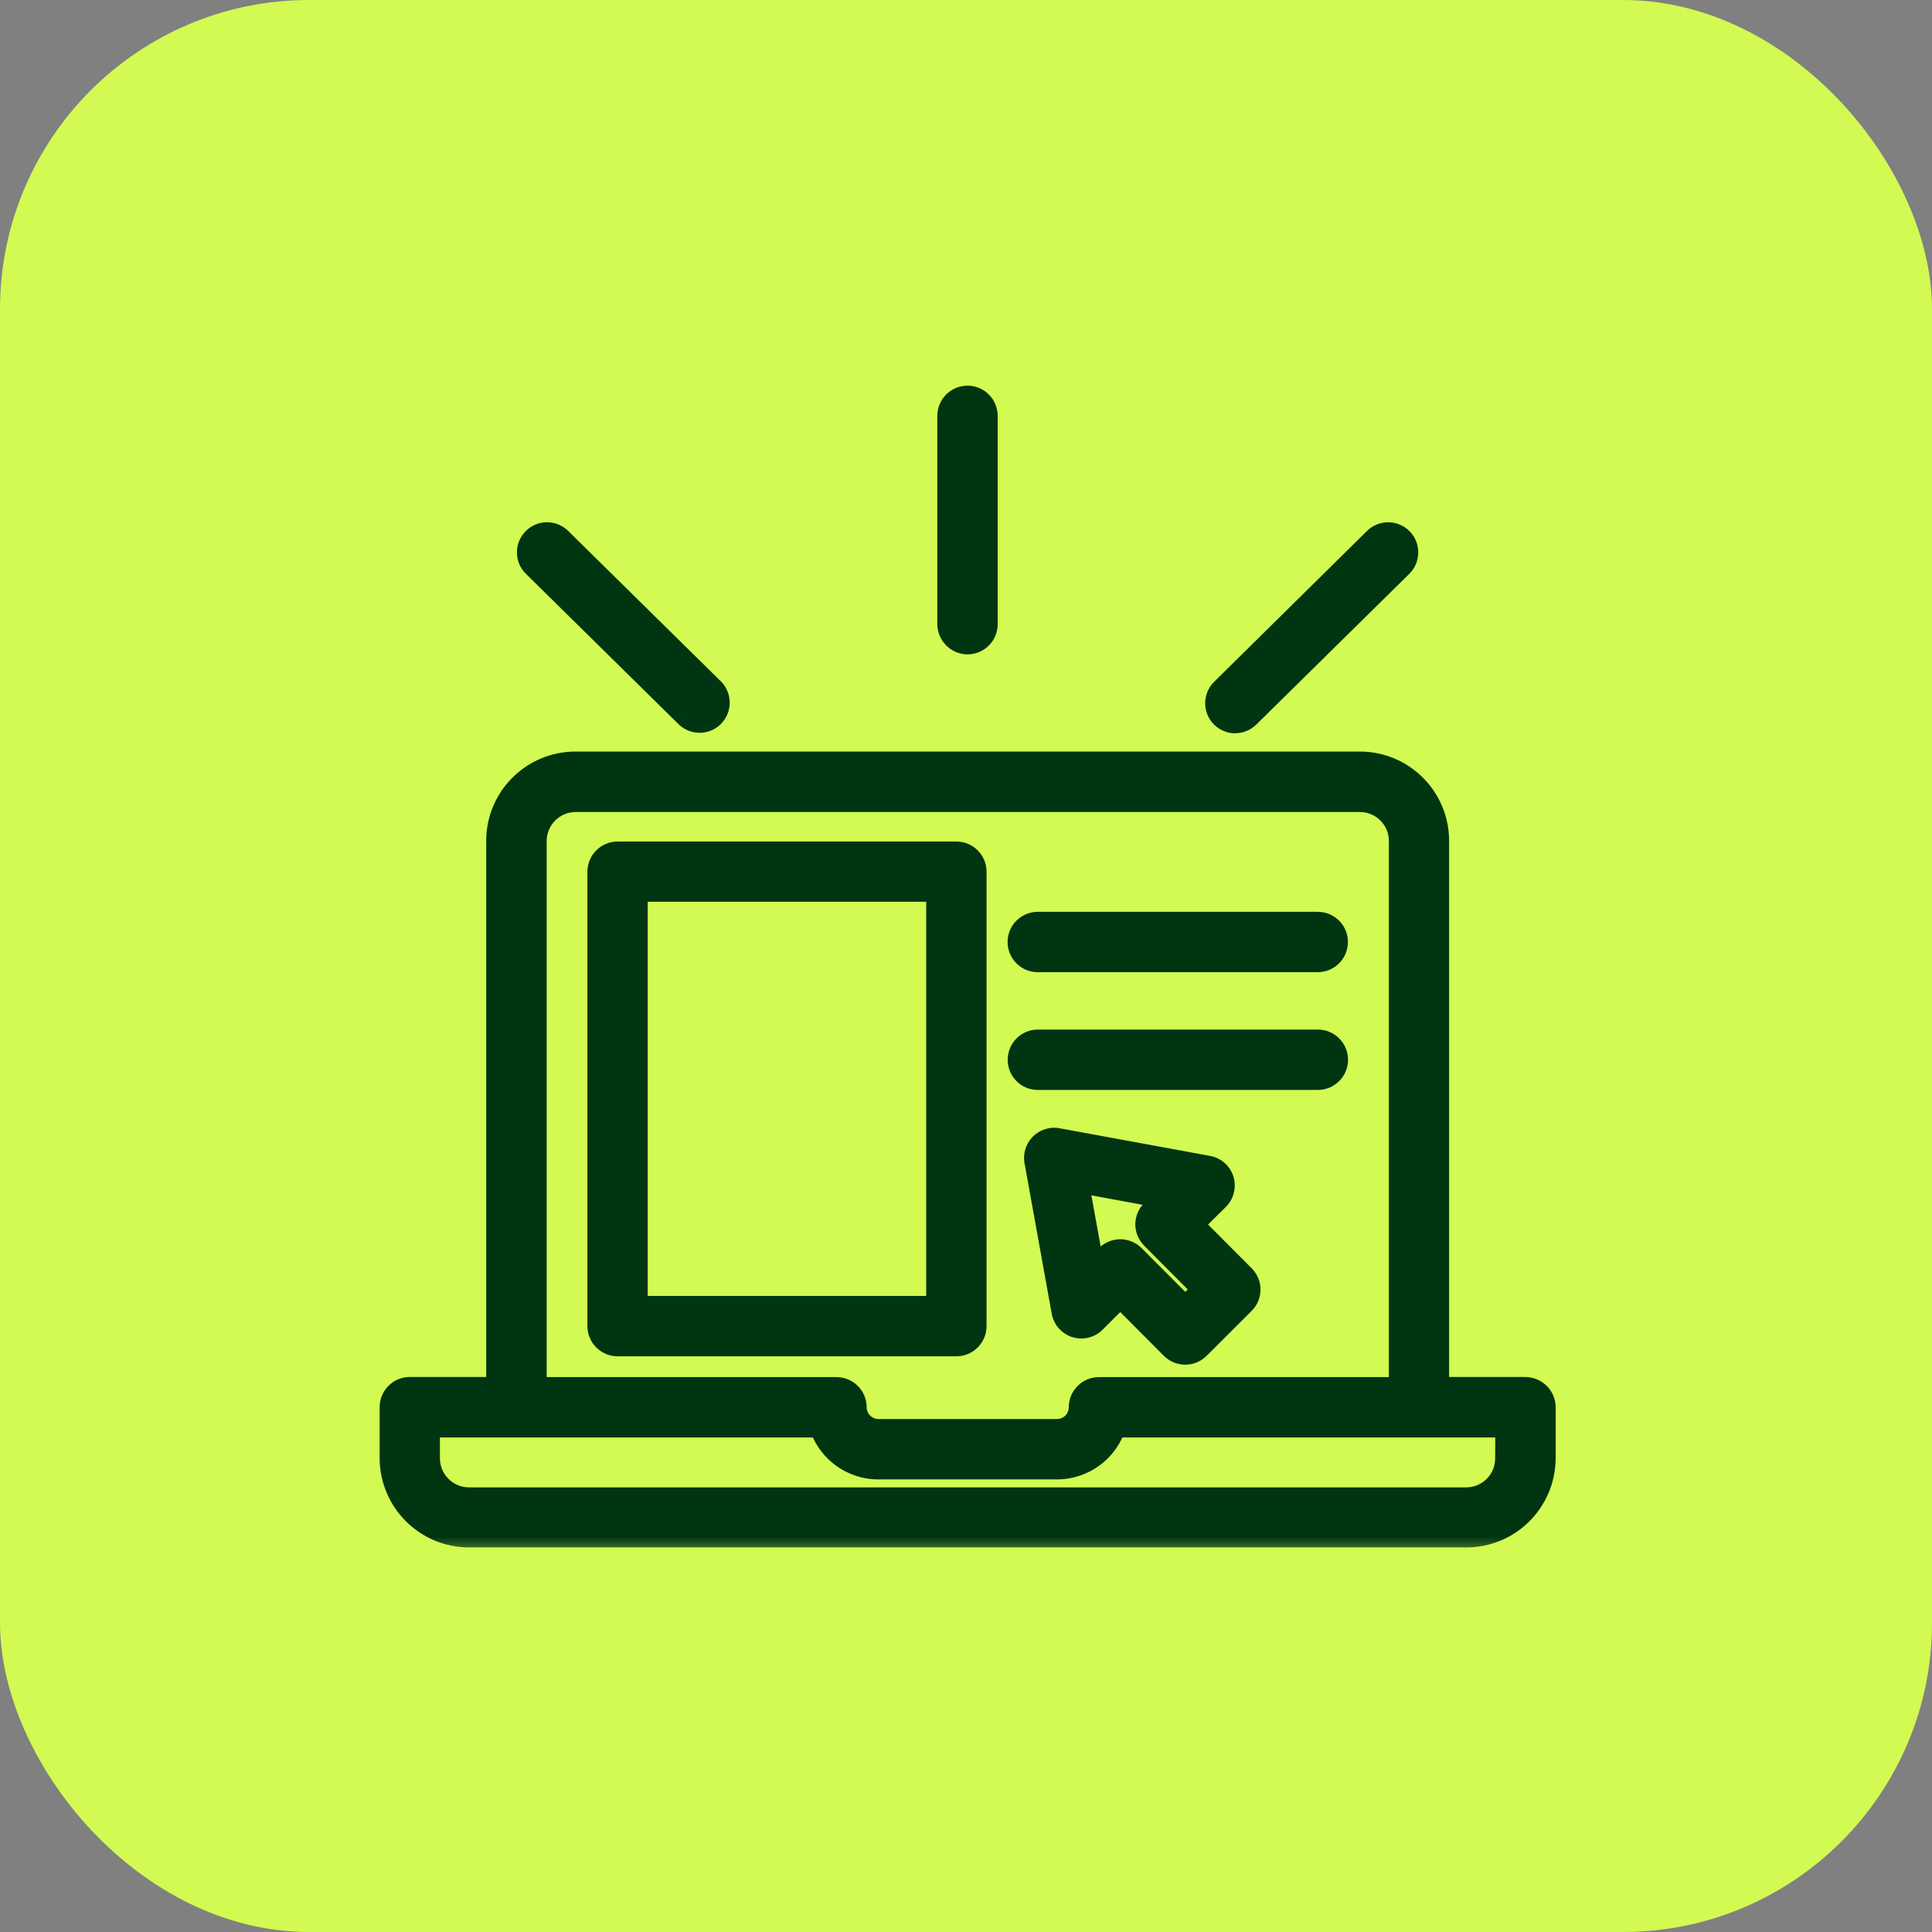 <svg width="50" height="50" viewBox="0 0 50 50" fill="none" xmlns="http://www.w3.org/2000/svg">
<rect x="0" y="0" width="50" height="50" fill="#808080" stroke="none"/>
<rect width="50" height="50" rx="8" fill="#D2FA52"/>
<mask id="path-2-outside-1_353_26029" maskUnits="userSpaceOnUse" x="9.125" y="9.281" width="32" height="31" fill="black">
<rect fill="white" x="9.125" y="9.281" width="32" height="31"/>
<path d="M26.379 27.427C26.379 27.163 26.593 26.945 26.86 26.945H34.105C34.37 26.945 34.587 27.16 34.587 27.427C34.587 27.691 34.372 27.908 34.105 27.908H26.86C26.593 27.908 26.379 27.694 26.379 27.427ZM26.857 24.86H34.103C34.367 24.86 34.584 24.646 34.584 24.379C34.584 24.112 34.37 23.898 34.103 23.898H26.857C26.593 23.898 26.376 24.112 26.376 24.379C26.376 24.646 26.593 24.86 26.857 24.86ZM24.751 34.801H15.983C15.719 34.801 15.502 34.587 15.502 34.32V22.56C15.502 22.296 15.716 22.079 15.983 22.079H24.751C25.015 22.079 25.232 22.293 25.232 22.56V34.32C25.232 34.584 25.015 34.801 24.751 34.801ZM24.27 23.038H16.462V33.839H24.27V23.038ZM32.181 33.035C32.369 33.223 32.369 33.525 32.181 33.713L31.014 34.877C30.923 34.968 30.803 35.018 30.674 35.018C30.547 35.018 30.424 34.968 30.333 34.877L28.993 33.531L28.324 34.2C28.136 34.387 27.831 34.387 27.646 34.2C27.576 34.129 27.532 34.041 27.514 33.947L26.81 30.052C26.763 29.791 26.936 29.541 27.198 29.495C27.256 29.483 27.315 29.483 27.371 29.495L31.263 30.21C31.524 30.257 31.697 30.507 31.647 30.768C31.63 30.864 31.583 30.952 31.512 31.023L30.841 31.689L32.181 33.035ZM31.163 33.373L29.823 32.026C29.635 31.838 29.635 31.536 29.823 31.349L30.184 30.988L27.872 30.562L28.292 32.874L28.652 32.513C28.743 32.422 28.864 32.372 28.993 32.372C29.119 32.372 29.242 32.422 29.333 32.513L30.674 33.856L31.163 33.373ZM39.96 36.42V37.737C39.958 38.846 39.06 39.747 37.948 39.747H12.138C11.029 39.747 10.128 38.846 10.126 37.737V36.417C10.126 36.153 10.34 35.936 10.607 35.936H12.883V21.762C12.883 20.651 13.783 19.75 14.895 19.75H35.191C36.303 19.75 37.203 20.651 37.203 21.762V35.936H39.479C39.746 35.942 39.96 36.156 39.96 36.42ZM13.845 35.939H21.648C21.912 35.939 22.129 36.153 22.129 36.42C22.129 36.755 22.399 37.024 22.733 37.024H27.356C27.69 37.024 27.96 36.755 27.96 36.42C27.96 36.156 28.174 35.939 28.441 35.939H36.244V21.765C36.244 21.184 35.775 20.715 35.194 20.715H14.898C14.317 20.715 13.848 21.187 13.848 21.765V35.939H13.845ZM38.998 36.901H28.843C28.635 37.547 28.034 37.987 27.353 37.987H22.73C22.049 37.987 21.451 37.547 21.24 36.901H11.085V37.74C11.085 38.321 11.554 38.79 12.135 38.793H37.945C38.526 38.793 38.995 38.324 38.995 37.743L38.998 36.901ZM25.039 16.635C25.303 16.635 25.52 16.421 25.52 16.154V10.762C25.52 10.498 25.305 10.281 25.039 10.281C24.775 10.281 24.558 10.495 24.558 10.762V16.151C24.56 16.418 24.775 16.632 25.039 16.635ZM31.964 18.676C32.09 18.676 32.211 18.627 32.301 18.539L36.261 14.637C36.449 14.453 36.452 14.147 36.267 13.96C36.083 13.772 35.778 13.769 35.59 13.954L31.633 17.858C31.445 18.043 31.442 18.348 31.627 18.536C31.718 18.627 31.841 18.679 31.97 18.679M17.782 18.539C17.978 18.718 18.28 18.706 18.459 18.509C18.629 18.324 18.626 18.037 18.453 17.855L14.493 13.954C14.306 13.769 14 13.769 13.816 13.96C13.631 14.147 13.631 14.453 13.822 14.637L17.782 18.539Z"/>
</mask>
<path d="M26.379 27.427C26.379 27.163 26.593 26.945 26.86 26.945H34.105C34.37 26.945 34.587 27.16 34.587 27.427C34.587 27.691 34.372 27.908 34.105 27.908H26.86C26.593 27.908 26.379 27.694 26.379 27.427ZM26.857 24.86H34.103C34.367 24.86 34.584 24.646 34.584 24.379C34.584 24.112 34.37 23.898 34.103 23.898H26.857C26.593 23.898 26.376 24.112 26.376 24.379C26.376 24.646 26.593 24.86 26.857 24.86ZM24.751 34.801H15.983C15.719 34.801 15.502 34.587 15.502 34.32V22.56C15.502 22.296 15.716 22.079 15.983 22.079H24.751C25.015 22.079 25.232 22.293 25.232 22.56V34.32C25.232 34.584 25.015 34.801 24.751 34.801ZM24.27 23.038H16.462V33.839H24.27V23.038ZM32.181 33.035C32.369 33.223 32.369 33.525 32.181 33.713L31.014 34.877C30.923 34.968 30.803 35.018 30.674 35.018C30.547 35.018 30.424 34.968 30.333 34.877L28.993 33.531L28.324 34.2C28.136 34.387 27.831 34.387 27.646 34.2C27.576 34.129 27.532 34.041 27.514 33.947L26.81 30.052C26.763 29.791 26.936 29.541 27.198 29.495C27.256 29.483 27.315 29.483 27.371 29.495L31.263 30.21C31.524 30.257 31.697 30.507 31.647 30.768C31.63 30.864 31.583 30.952 31.512 31.023L30.841 31.689L32.181 33.035ZM31.163 33.373L29.823 32.026C29.635 31.838 29.635 31.536 29.823 31.349L30.184 30.988L27.872 30.562L28.292 32.874L28.652 32.513C28.743 32.422 28.864 32.372 28.993 32.372C29.119 32.372 29.242 32.422 29.333 32.513L30.674 33.856L31.163 33.373ZM39.96 36.42V37.737C39.958 38.846 39.06 39.747 37.948 39.747H12.138C11.029 39.747 10.128 38.846 10.126 37.737V36.417C10.126 36.153 10.34 35.936 10.607 35.936H12.883V21.762C12.883 20.651 13.783 19.75 14.895 19.75H35.191C36.303 19.75 37.203 20.651 37.203 21.762V35.936H39.479C39.746 35.942 39.96 36.156 39.96 36.42ZM13.845 35.939H21.648C21.912 35.939 22.129 36.153 22.129 36.42C22.129 36.755 22.399 37.024 22.733 37.024H27.356C27.69 37.024 27.96 36.755 27.96 36.42C27.96 36.156 28.174 35.939 28.441 35.939H36.244V21.765C36.244 21.184 35.775 20.715 35.194 20.715H14.898C14.317 20.715 13.848 21.187 13.848 21.765V35.939H13.845ZM38.998 36.901H28.843C28.635 37.547 28.034 37.987 27.353 37.987H22.73C22.049 37.987 21.451 37.547 21.24 36.901H11.085V37.74C11.085 38.321 11.554 38.79 12.135 38.793H37.945C38.526 38.793 38.995 38.324 38.995 37.743L38.998 36.901ZM25.039 16.635C25.303 16.635 25.52 16.421 25.52 16.154V10.762C25.52 10.498 25.305 10.281 25.039 10.281C24.775 10.281 24.558 10.495 24.558 10.762V16.151C24.56 16.418 24.775 16.632 25.039 16.635ZM31.964 18.676C32.09 18.676 32.211 18.627 32.301 18.539L36.261 14.637C36.449 14.453 36.452 14.147 36.267 13.96C36.083 13.772 35.778 13.769 35.59 13.954L31.633 17.858C31.445 18.043 31.442 18.348 31.627 18.536C31.718 18.627 31.841 18.679 31.97 18.679M17.782 18.539C17.978 18.718 18.28 18.706 18.459 18.509C18.629 18.324 18.626 18.037 18.453 17.855L14.493 13.954C14.306 13.769 14 13.769 13.816 13.96C13.631 14.147 13.631 14.453 13.822 14.637L17.782 18.539Z" fill="#003512"/>
<path d="M25.232 34.32L24.932 34.32L25.232 34.32ZM24.27 23.038H24.57V22.738H24.27V23.038ZM16.462 23.038V22.738H16.162V23.038H16.462ZM16.462 33.839H16.162V34.139H16.462V33.839ZM24.27 33.839V34.139H24.57V33.839H24.27ZM32.181 33.035L31.969 33.247L31.969 33.247L32.181 33.035ZM32.181 33.713L32.393 33.925L32.393 33.925L32.181 33.713ZM31.014 34.877L30.802 34.665L30.802 34.665L31.014 34.877ZM30.333 34.877L30.121 35.089L30.121 35.089L30.333 34.877ZM28.993 33.531L29.205 33.319L28.993 33.106L28.781 33.319L28.993 33.531ZM27.646 34.2L27.86 33.989L27.858 33.987L27.646 34.2ZM27.514 33.947L27.219 34.001L27.219 34.003L27.514 33.947ZM26.81 30.052L26.515 30.105L26.515 30.105L26.81 30.052ZM27.198 29.495L27.251 29.79L27.256 29.789L27.198 29.495ZM27.371 29.495L27.309 29.788L27.316 29.79L27.371 29.495ZM31.263 30.21L31.209 30.505L31.21 30.506L31.263 30.21ZM31.647 30.768L31.353 30.711L31.352 30.714L31.647 30.768ZM31.512 31.023L31.724 31.236L31.725 31.235L31.512 31.023ZM30.841 31.689L30.63 31.476L30.416 31.687L30.628 31.9L30.841 31.689ZM31.163 33.373L31.374 33.586L31.588 33.374L31.376 33.161L31.163 33.373ZM29.823 32.026L30.035 31.814L30.035 31.814L29.823 32.026ZM29.823 31.349L30.035 31.561L30.035 31.561L29.823 31.349ZM30.184 30.988L30.396 31.2L30.8 30.796L30.238 30.693L30.184 30.988ZM27.872 30.562L27.926 30.267L27.5 30.189L27.577 30.616L27.872 30.562ZM28.292 32.874L27.996 32.927L28.099 33.491L28.504 33.086L28.292 32.874ZM28.652 32.513L28.865 32.725L28.865 32.725L28.652 32.513ZM29.333 32.513L29.545 32.301L29.545 32.301L29.333 32.513ZM30.674 33.856L30.461 34.068L30.672 34.28L30.884 34.07L30.674 33.856ZM39.96 37.737L40.26 37.738V37.737H39.96ZM10.126 37.737L9.825 37.737L9.825 37.738L10.126 37.737ZM12.883 35.936V36.236H13.183V35.936H12.883ZM37.203 35.936H36.903V36.236H37.203V35.936ZM39.479 35.936L39.486 35.636H39.479V35.936ZM36.244 35.939V36.239H36.544V35.939H36.244ZM13.848 35.939V36.239H14.148V35.939H13.848ZM38.998 36.901L39.298 36.902L39.299 36.601H38.998V36.901ZM28.843 36.901V36.601H28.625L28.558 36.809L28.843 36.901ZM21.24 36.901L21.525 36.808L21.457 36.601H21.24V36.901ZM11.085 36.901V36.601H10.785V36.901H11.085ZM12.135 38.793L12.133 39.093H12.135V38.793ZM38.995 37.743L38.695 37.742V37.743H38.995ZM25.039 16.635L25.035 16.935H25.039V16.635ZM24.558 16.151H24.258L24.258 16.154L24.558 16.151ZM32.301 18.539L32.51 18.754L32.512 18.752L32.301 18.539ZM36.261 14.637L36.051 14.424L36.051 14.424L36.261 14.637ZM35.59 13.954L35.379 13.74L35.379 13.74L35.59 13.954ZM31.633 17.858L31.843 18.072L31.843 18.072L31.633 17.858ZM31.627 18.536L31.413 18.746L31.415 18.748L31.627 18.536ZM17.782 18.539L17.571 18.753L17.579 18.76L17.782 18.539ZM18.459 18.509L18.238 18.306L18.237 18.307L18.459 18.509ZM18.453 17.855L18.671 17.648L18.664 17.641L18.453 17.855ZM14.493 13.954L14.704 13.74L14.704 13.74L14.493 13.954ZM13.816 13.96L14.029 14.17L14.031 14.168L13.816 13.96ZM13.822 14.637L14.032 14.424L14.03 14.422L13.822 14.637ZM26.679 27.427C26.679 27.327 26.76 27.245 26.86 27.245V26.645C26.426 26.645 26.079 26.998 26.079 27.427H26.679ZM26.86 27.245H34.105V26.645H26.86V27.245ZM34.105 27.245C34.205 27.245 34.287 27.326 34.287 27.427H34.887C34.887 26.993 34.534 26.645 34.105 26.645V27.245ZM34.287 27.427C34.287 27.526 34.206 27.608 34.105 27.608V28.208C34.539 28.208 34.887 27.855 34.887 27.427H34.287ZM34.105 27.608H26.86V28.208H34.105V27.608ZM26.86 27.608C26.759 27.608 26.679 27.528 26.679 27.427H26.079C26.079 27.859 26.427 28.208 26.86 28.208V27.608ZM26.857 25.16H34.103V24.56H26.857V25.16ZM34.103 25.16C34.531 25.16 34.884 24.813 34.884 24.379H34.284C34.284 24.479 34.202 24.56 34.103 24.56V25.16ZM34.884 24.379C34.884 23.946 34.535 23.598 34.103 23.598V24.198C34.204 24.198 34.284 24.278 34.284 24.379H34.884ZM34.103 23.598H26.857V24.198H34.103V23.598ZM26.857 23.598C26.429 23.598 26.076 23.945 26.076 24.379H26.676C26.676 24.279 26.758 24.198 26.857 24.198V23.598ZM26.076 24.379C26.076 24.813 26.429 25.16 26.857 25.16V24.56C26.758 24.56 26.676 24.479 26.676 24.379H26.076ZM24.751 34.501H15.983V35.101H24.751V34.501ZM15.983 34.501C15.884 34.501 15.802 34.42 15.802 34.32H15.202C15.202 34.754 15.555 35.101 15.983 35.101V34.501ZM15.802 34.32V22.56H15.202V34.32H15.802ZM15.802 22.56C15.802 22.461 15.883 22.379 15.983 22.379V21.779C15.55 21.779 15.202 22.132 15.202 22.56H15.802ZM15.983 22.379H24.751V21.779H15.983V22.379ZM24.751 22.379C24.851 22.379 24.932 22.46 24.932 22.56H25.532C25.532 22.126 25.18 21.779 24.751 21.779V22.379ZM24.932 22.56V34.32H25.532V22.56H24.932ZM24.932 34.32C24.932 34.418 24.849 34.501 24.751 34.501V35.101C25.181 35.101 25.532 34.75 25.532 34.32L24.932 34.32ZM24.27 22.738H16.462V23.338H24.27V22.738ZM16.162 23.038V33.839H16.762V23.038H16.162ZM16.462 34.139H24.27V33.539H16.462V34.139ZM24.57 33.839V23.038H23.97V33.839H24.57ZM31.969 33.247C32.04 33.318 32.04 33.43 31.969 33.501L32.393 33.925C32.698 33.62 32.698 33.128 32.393 32.823L31.969 33.247ZM31.969 33.5L30.802 34.665L31.226 35.09L32.393 33.925L31.969 33.5ZM30.802 34.665C30.767 34.7 30.723 34.718 30.674 34.718V35.318C30.882 35.318 31.079 35.237 31.226 35.089L30.802 34.665ZM30.674 34.718C30.626 34.718 30.579 34.699 30.545 34.665L30.121 35.089C30.269 35.237 30.469 35.318 30.674 35.318V34.718ZM30.546 34.666L29.205 33.319L28.78 33.742L30.121 35.089L30.546 34.666ZM28.781 33.319L28.112 33.987L28.536 34.412L29.205 33.743L28.781 33.319ZM28.112 33.987C28.04 34.059 27.926 34.057 27.86 33.989L27.433 34.41C27.736 34.718 28.232 34.716 28.536 34.412L28.112 33.987ZM27.858 33.987C27.833 33.962 27.816 33.93 27.809 33.892L27.219 34.003C27.247 34.153 27.319 34.296 27.434 34.412L27.858 33.987ZM27.809 33.894L27.105 29.999L26.515 30.105L27.219 34.001L27.809 33.894ZM27.106 29.999C27.088 29.901 27.153 29.807 27.251 29.79L27.144 29.199C26.72 29.276 26.439 29.681 26.515 30.105L27.106 29.999ZM27.256 29.789C27.277 29.785 27.295 29.785 27.309 29.788L27.432 29.201C27.335 29.18 27.235 29.181 27.139 29.2L27.256 29.789ZM27.316 29.79L31.209 30.505L31.317 29.915L27.425 29.2L27.316 29.79ZM31.21 30.506C31.308 30.523 31.371 30.616 31.353 30.711L31.942 30.824C32.023 30.398 31.74 29.991 31.316 29.915L31.21 30.506ZM31.352 30.714C31.346 30.749 31.329 30.782 31.3 30.811L31.725 31.235C31.837 31.123 31.914 30.98 31.942 30.821L31.352 30.714ZM31.301 30.81L30.63 31.476L31.052 31.902L31.724 31.236L31.301 30.81ZM30.628 31.9L31.969 33.247L32.394 32.824L31.053 31.477L30.628 31.9ZM31.376 33.161L30.035 31.814L29.61 32.238L30.951 33.584L31.376 33.161ZM30.035 31.814C29.964 31.743 29.964 31.631 30.035 31.561L29.611 31.136C29.306 31.441 29.306 31.933 29.611 32.238L30.035 31.814ZM30.035 31.561L30.396 31.2L29.971 30.776L29.611 31.136L30.035 31.561ZM30.238 30.693L27.926 30.267L27.818 30.857L30.129 31.283L30.238 30.693ZM27.577 30.616L27.996 32.927L28.587 32.82L28.167 30.509L27.577 30.616ZM28.504 33.086L28.865 32.725L28.44 32.301L28.079 32.662L28.504 33.086ZM28.865 32.725C28.899 32.691 28.943 32.672 28.993 32.672V32.072C28.784 32.072 28.587 32.154 28.44 32.301L28.865 32.725ZM28.993 32.672C29.04 32.672 29.087 32.691 29.121 32.725L29.545 32.301C29.397 32.153 29.197 32.072 28.993 32.072V32.672ZM29.121 32.725L30.461 34.068L30.886 33.645L29.545 32.301L29.121 32.725ZM30.884 34.07L31.374 33.586L30.953 33.159L30.463 33.643L30.884 34.07ZM39.66 36.42V37.737H40.26V36.42H39.66ZM39.66 37.736C39.658 38.681 38.894 39.447 37.948 39.447V40.047C39.226 40.047 40.257 39.011 40.26 37.738L39.66 37.736ZM37.948 39.447H12.138V40.047H37.948V39.447ZM12.138 39.447C11.195 39.447 10.428 38.68 10.425 37.736L9.825 37.738C9.829 39.012 10.863 40.047 12.138 40.047V39.447ZM10.425 37.737V36.417H9.825V37.737H10.425ZM10.425 36.417C10.425 36.318 10.507 36.236 10.607 36.236V35.636C10.173 35.636 9.825 35.989 9.825 36.417H10.425ZM10.607 36.236H12.883V35.636H10.607V36.236ZM13.183 35.936V21.762H12.583V35.936H13.183ZM13.183 21.762C13.183 20.816 13.949 20.05 14.895 20.05V19.45C13.618 19.45 12.583 20.485 12.583 21.762H13.183ZM14.895 20.05H35.191V19.45H14.895V20.05ZM35.191 20.05C36.137 20.05 36.903 20.816 36.903 21.762H37.503C37.503 20.485 36.468 19.45 35.191 19.45V20.05ZM36.903 21.762V35.936H37.503V21.762H36.903ZM37.203 36.236H39.479V35.636H37.203V36.236ZM39.473 36.236C39.582 36.239 39.66 36.324 39.66 36.42H40.26C40.26 35.988 39.911 35.646 39.486 35.636L39.473 36.236ZM13.845 36.239H21.648V35.639H13.845V36.239ZM21.648 36.239C21.747 36.239 21.829 36.32 21.829 36.42H22.429C22.429 35.986 22.076 35.639 21.648 35.639V36.239ZM21.829 36.42C21.829 36.92 22.233 37.324 22.733 37.324V36.724C22.564 36.724 22.429 36.589 22.429 36.42H21.829ZM22.733 37.324H27.356V36.724H22.733V37.324ZM27.356 37.324C27.856 37.324 28.26 36.92 28.26 36.42H27.66C27.66 36.589 27.525 36.724 27.356 36.724V37.324ZM28.26 36.42C28.26 36.321 28.341 36.239 28.441 36.239V35.639C28.007 35.639 27.66 35.992 27.66 36.42H28.26ZM28.441 36.239H36.244V35.639H28.441V36.239ZM36.544 35.939V21.765H35.944V35.939H36.544ZM36.544 21.765C36.544 21.019 35.94 20.415 35.194 20.415V21.015C35.609 21.015 35.944 21.35 35.944 21.765H36.544ZM35.194 20.415H14.898V21.015H35.194V20.415ZM14.898 20.415C14.151 20.415 13.548 21.022 13.548 21.765H14.148C14.148 21.352 14.483 21.015 14.898 21.015V20.415ZM13.548 21.765V35.939H14.148V21.765H13.548ZM13.848 35.639H13.845V36.239H13.848V35.639ZM38.998 36.601H28.843V37.201H38.998V36.601ZM28.558 36.809C28.389 37.331 27.903 37.687 27.353 37.687V38.287C28.164 38.287 28.881 37.762 29.129 36.993L28.558 36.809ZM27.353 37.687H22.73V38.287H27.353V37.687ZM22.73 37.687C22.181 37.687 21.696 37.332 21.525 36.808L20.955 36.995C21.206 37.761 21.918 38.287 22.73 38.287V37.687ZM21.24 36.601H11.085V37.201H21.24V36.601ZM10.785 36.901V37.74H11.385V36.901H10.785ZM10.785 37.74C10.785 38.487 11.388 39.09 12.133 39.093L12.136 38.493C11.72 38.491 11.385 38.155 11.385 37.74H10.785ZM12.135 39.093H37.945V38.493H12.135V39.093ZM37.945 39.093C38.692 39.093 39.295 38.49 39.295 37.743H38.695C38.695 38.158 38.36 38.493 37.945 38.493V39.093ZM39.295 37.744L39.298 36.902L38.698 36.9L38.695 37.742L39.295 37.744ZM25.039 16.935C25.467 16.935 25.82 16.588 25.82 16.154H25.22C25.22 16.254 25.138 16.335 25.039 16.335V16.935ZM25.82 16.154V10.762H25.22V16.154H25.82ZM25.82 10.762C25.82 10.334 25.472 9.981 25.039 9.981V10.581C25.139 10.581 25.22 10.663 25.22 10.762H25.82ZM25.039 9.981C24.61 9.981 24.258 10.329 24.258 10.762H24.858C24.858 10.662 24.939 10.581 25.039 10.581V9.981ZM24.258 10.762V16.151H24.858V10.762H24.258ZM24.258 16.154C24.262 16.583 24.607 16.93 25.035 16.935L25.042 16.335C24.942 16.334 24.859 16.253 24.858 16.148L24.258 16.154ZM31.964 18.976C32.17 18.976 32.365 18.895 32.51 18.754L32.093 18.323C32.056 18.358 32.01 18.376 31.964 18.376V18.976ZM32.512 18.752L36.472 14.851L36.051 14.424L32.091 18.325L32.512 18.752ZM36.472 14.851C36.777 14.55 36.783 14.055 36.481 13.749L36.054 14.17C36.122 14.239 36.121 14.354 36.051 14.424L36.472 14.851ZM36.481 13.749C36.181 13.444 35.686 13.438 35.379 13.74L35.8 14.168C35.869 14.099 35.985 14.1 36.054 14.17L36.481 13.749ZM35.379 13.74L31.422 17.645L31.843 18.072L35.8 14.167L35.379 13.74ZM31.422 17.644C31.117 17.945 31.112 18.44 31.413 18.746L31.841 18.325C31.773 18.256 31.773 18.141 31.843 18.072L31.422 17.644ZM31.415 18.748C31.56 18.893 31.759 18.979 31.97 18.979V18.379C31.923 18.379 31.875 18.36 31.839 18.323L31.415 18.748ZM17.579 18.76C17.896 19.049 18.389 19.032 18.681 18.711L18.237 18.307C18.172 18.379 18.059 18.386 17.983 18.317L17.579 18.76ZM18.68 18.712C18.957 18.411 18.952 17.944 18.671 17.648L18.236 18.062C18.3 18.13 18.301 18.238 18.238 18.306L18.68 18.712ZM18.664 17.641L14.704 13.74L14.283 14.168L18.243 18.069L18.664 17.641ZM14.704 13.74C14.4 13.441 13.903 13.438 13.6 13.751L14.031 14.168C14.098 14.1 14.211 14.097 14.283 14.168L14.704 13.74ZM13.602 13.749C13.303 14.053 13.3 14.55 13.613 14.853L14.03 14.422C13.962 14.355 13.959 14.242 14.029 14.17L13.602 13.749ZM13.611 14.851L17.571 18.752L17.992 18.325L14.032 14.424L13.611 14.851Z" fill="#003512" mask="url(#path-2-outside-1_353_26029)"/>
</svg>
